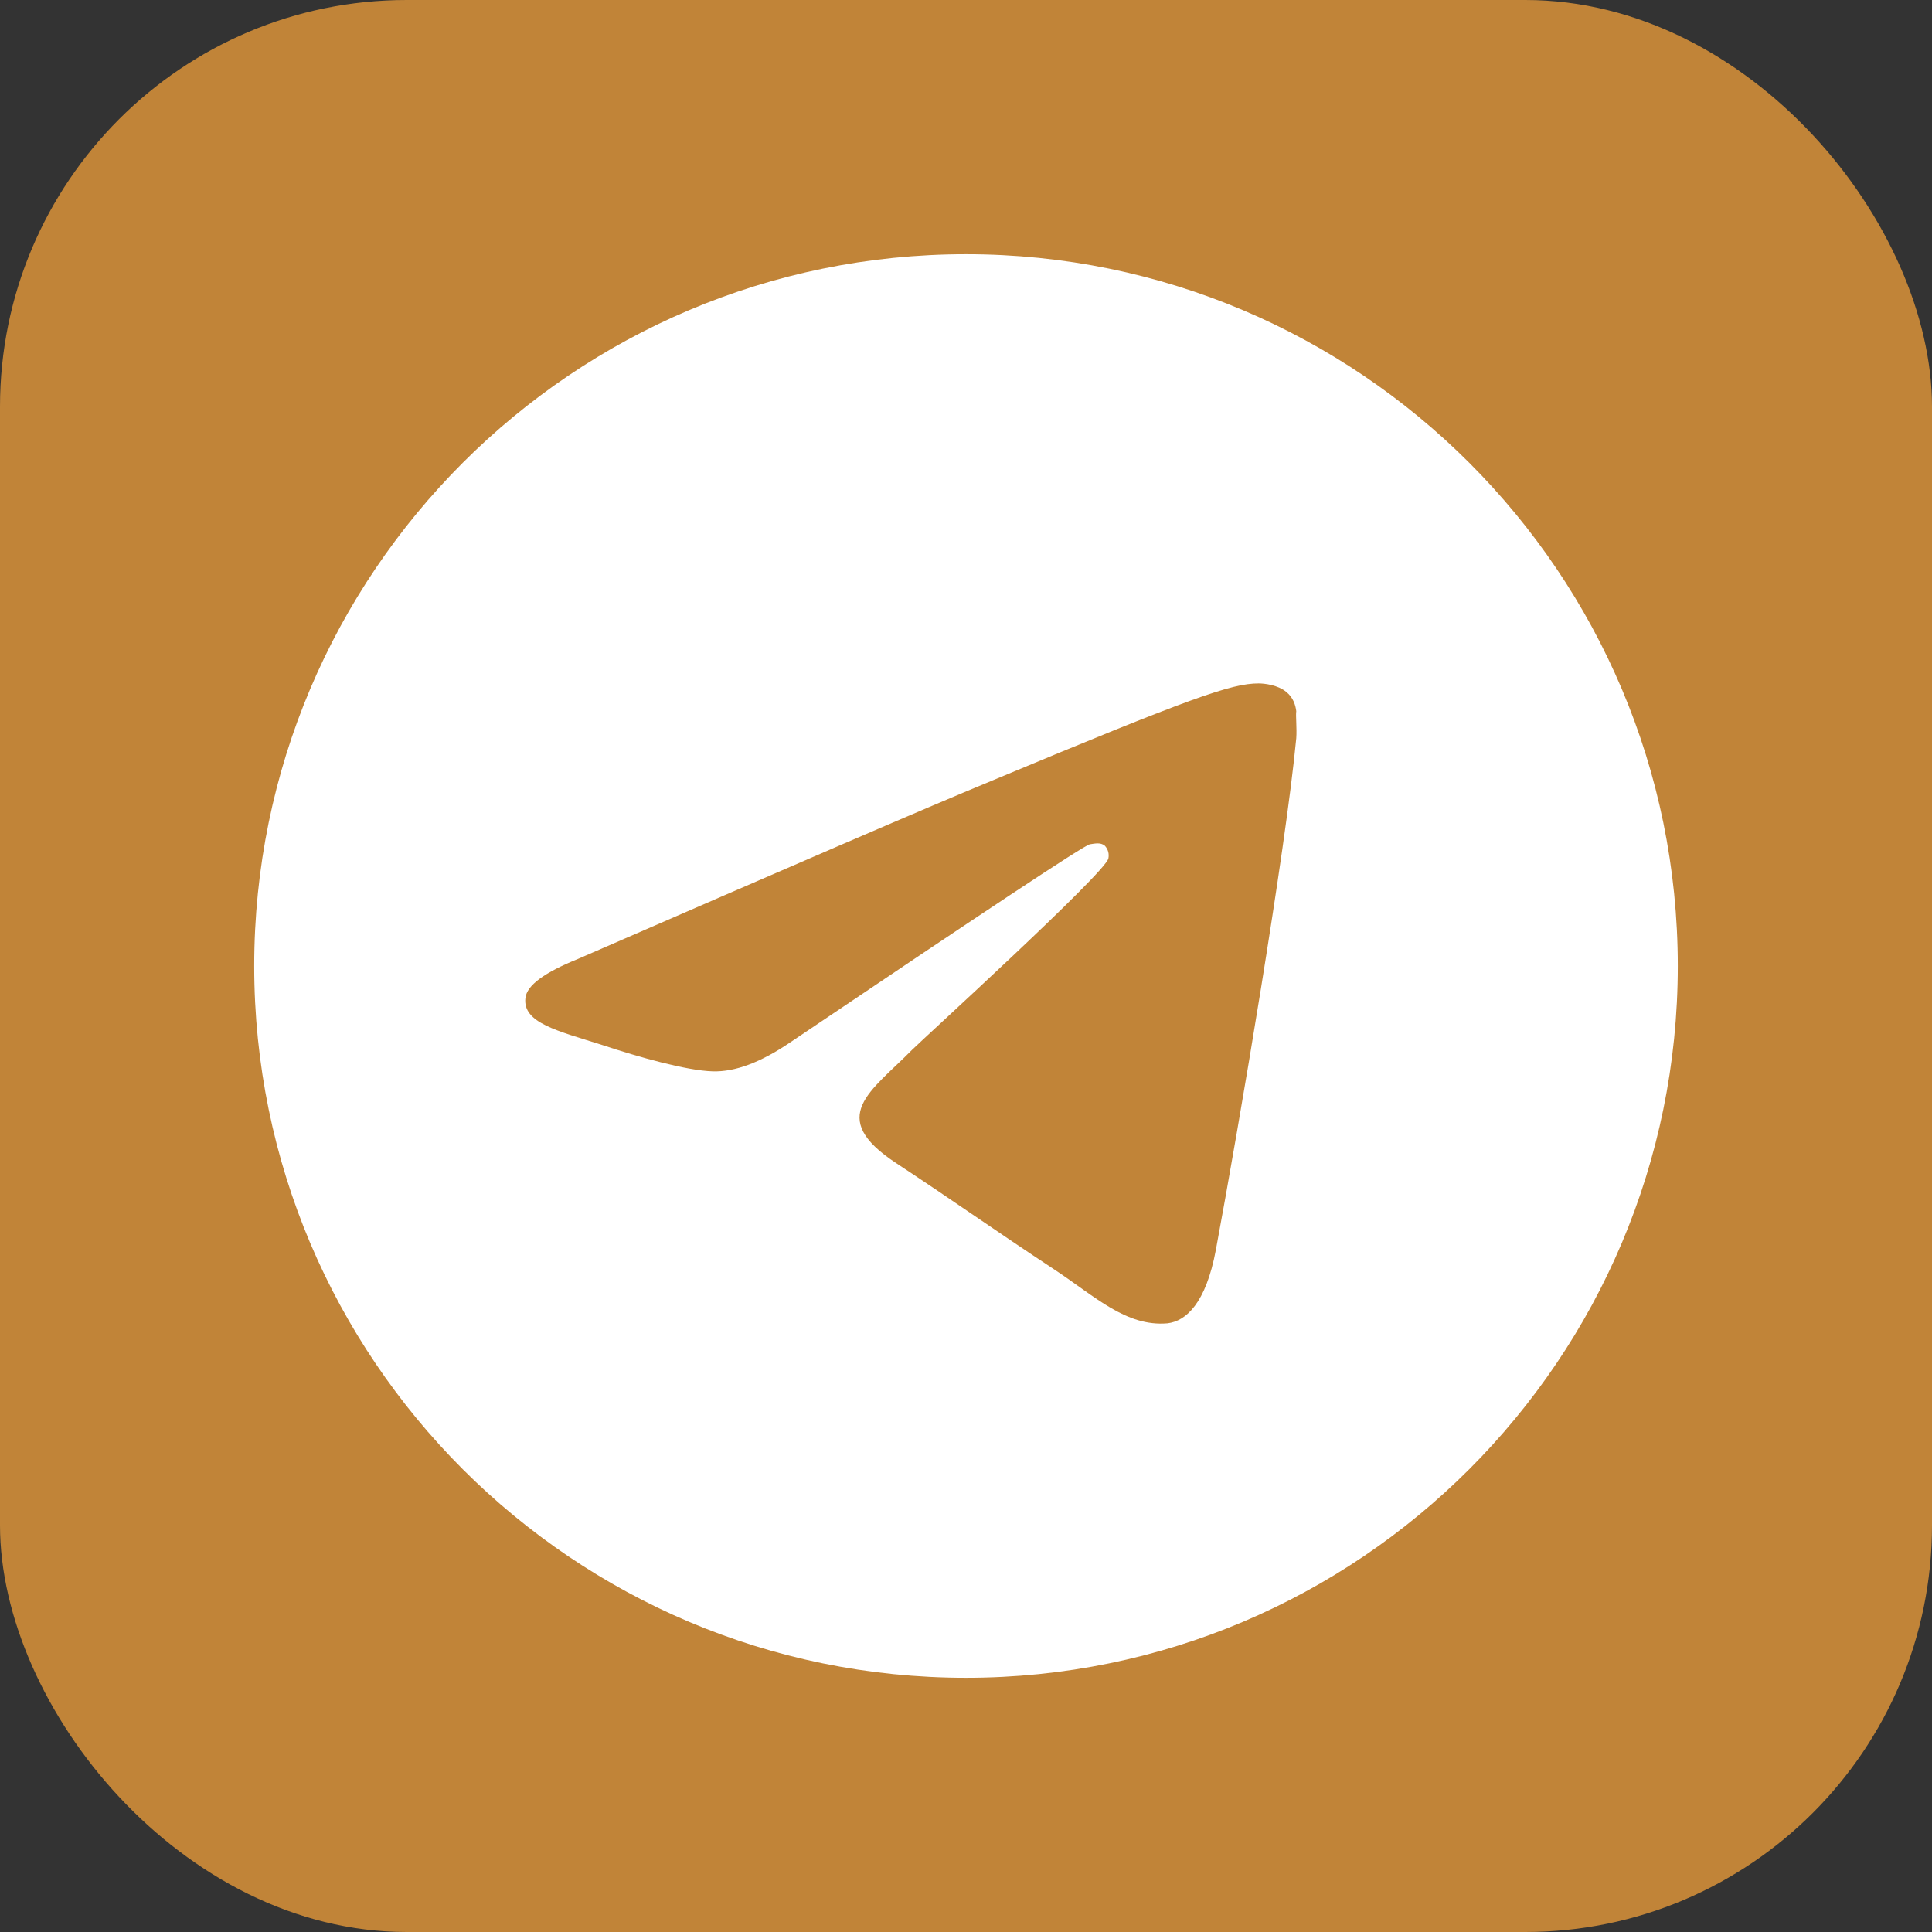 <?xml version="1.0" encoding="UTF-8"?> <svg xmlns="http://www.w3.org/2000/svg" width="76" height="76" viewBox="0 0 76 76" fill="none"><rect x="0" y="0" width="76" height="76" fill="#333333" stroke="none"/><rect width="76" height="76" rx="16" fill="#C18438"></rect><path d="M38 10C22.544 10 10 22.544 10 38C10 53.456 22.544 66 38 66C53.456 66 66 53.456 66 38C66 22.544 53.456 10 38 10ZM50.992 29.04C50.572 33.464 48.752 44.216 47.828 49.172C47.436 51.272 46.652 51.972 45.924 52.056C44.3 52.196 43.068 50.992 41.5 49.956C39.036 48.332 37.636 47.324 35.256 45.756C32.484 43.936 34.276 42.928 35.872 41.304C36.292 40.884 43.46 34.36 43.6 33.772C43.619 33.683 43.617 33.59 43.593 33.503C43.568 33.415 43.523 33.334 43.46 33.268C43.292 33.128 43.068 33.184 42.872 33.212C42.62 33.268 38.7 35.872 31.056 41.024C29.936 41.78 28.928 42.172 28.032 42.144C27.024 42.116 25.12 41.584 23.692 41.108C21.928 40.548 20.556 40.24 20.668 39.26C20.724 38.756 21.424 38.252 22.74 37.72C30.916 34.164 36.348 31.812 39.064 30.692C46.848 27.444 48.444 26.884 49.508 26.884C49.732 26.884 50.264 26.94 50.6 27.22C50.88 27.444 50.964 27.752 50.992 27.976C50.964 28.144 51.02 28.648 50.992 29.04Z" fill="white"></path></svg> 